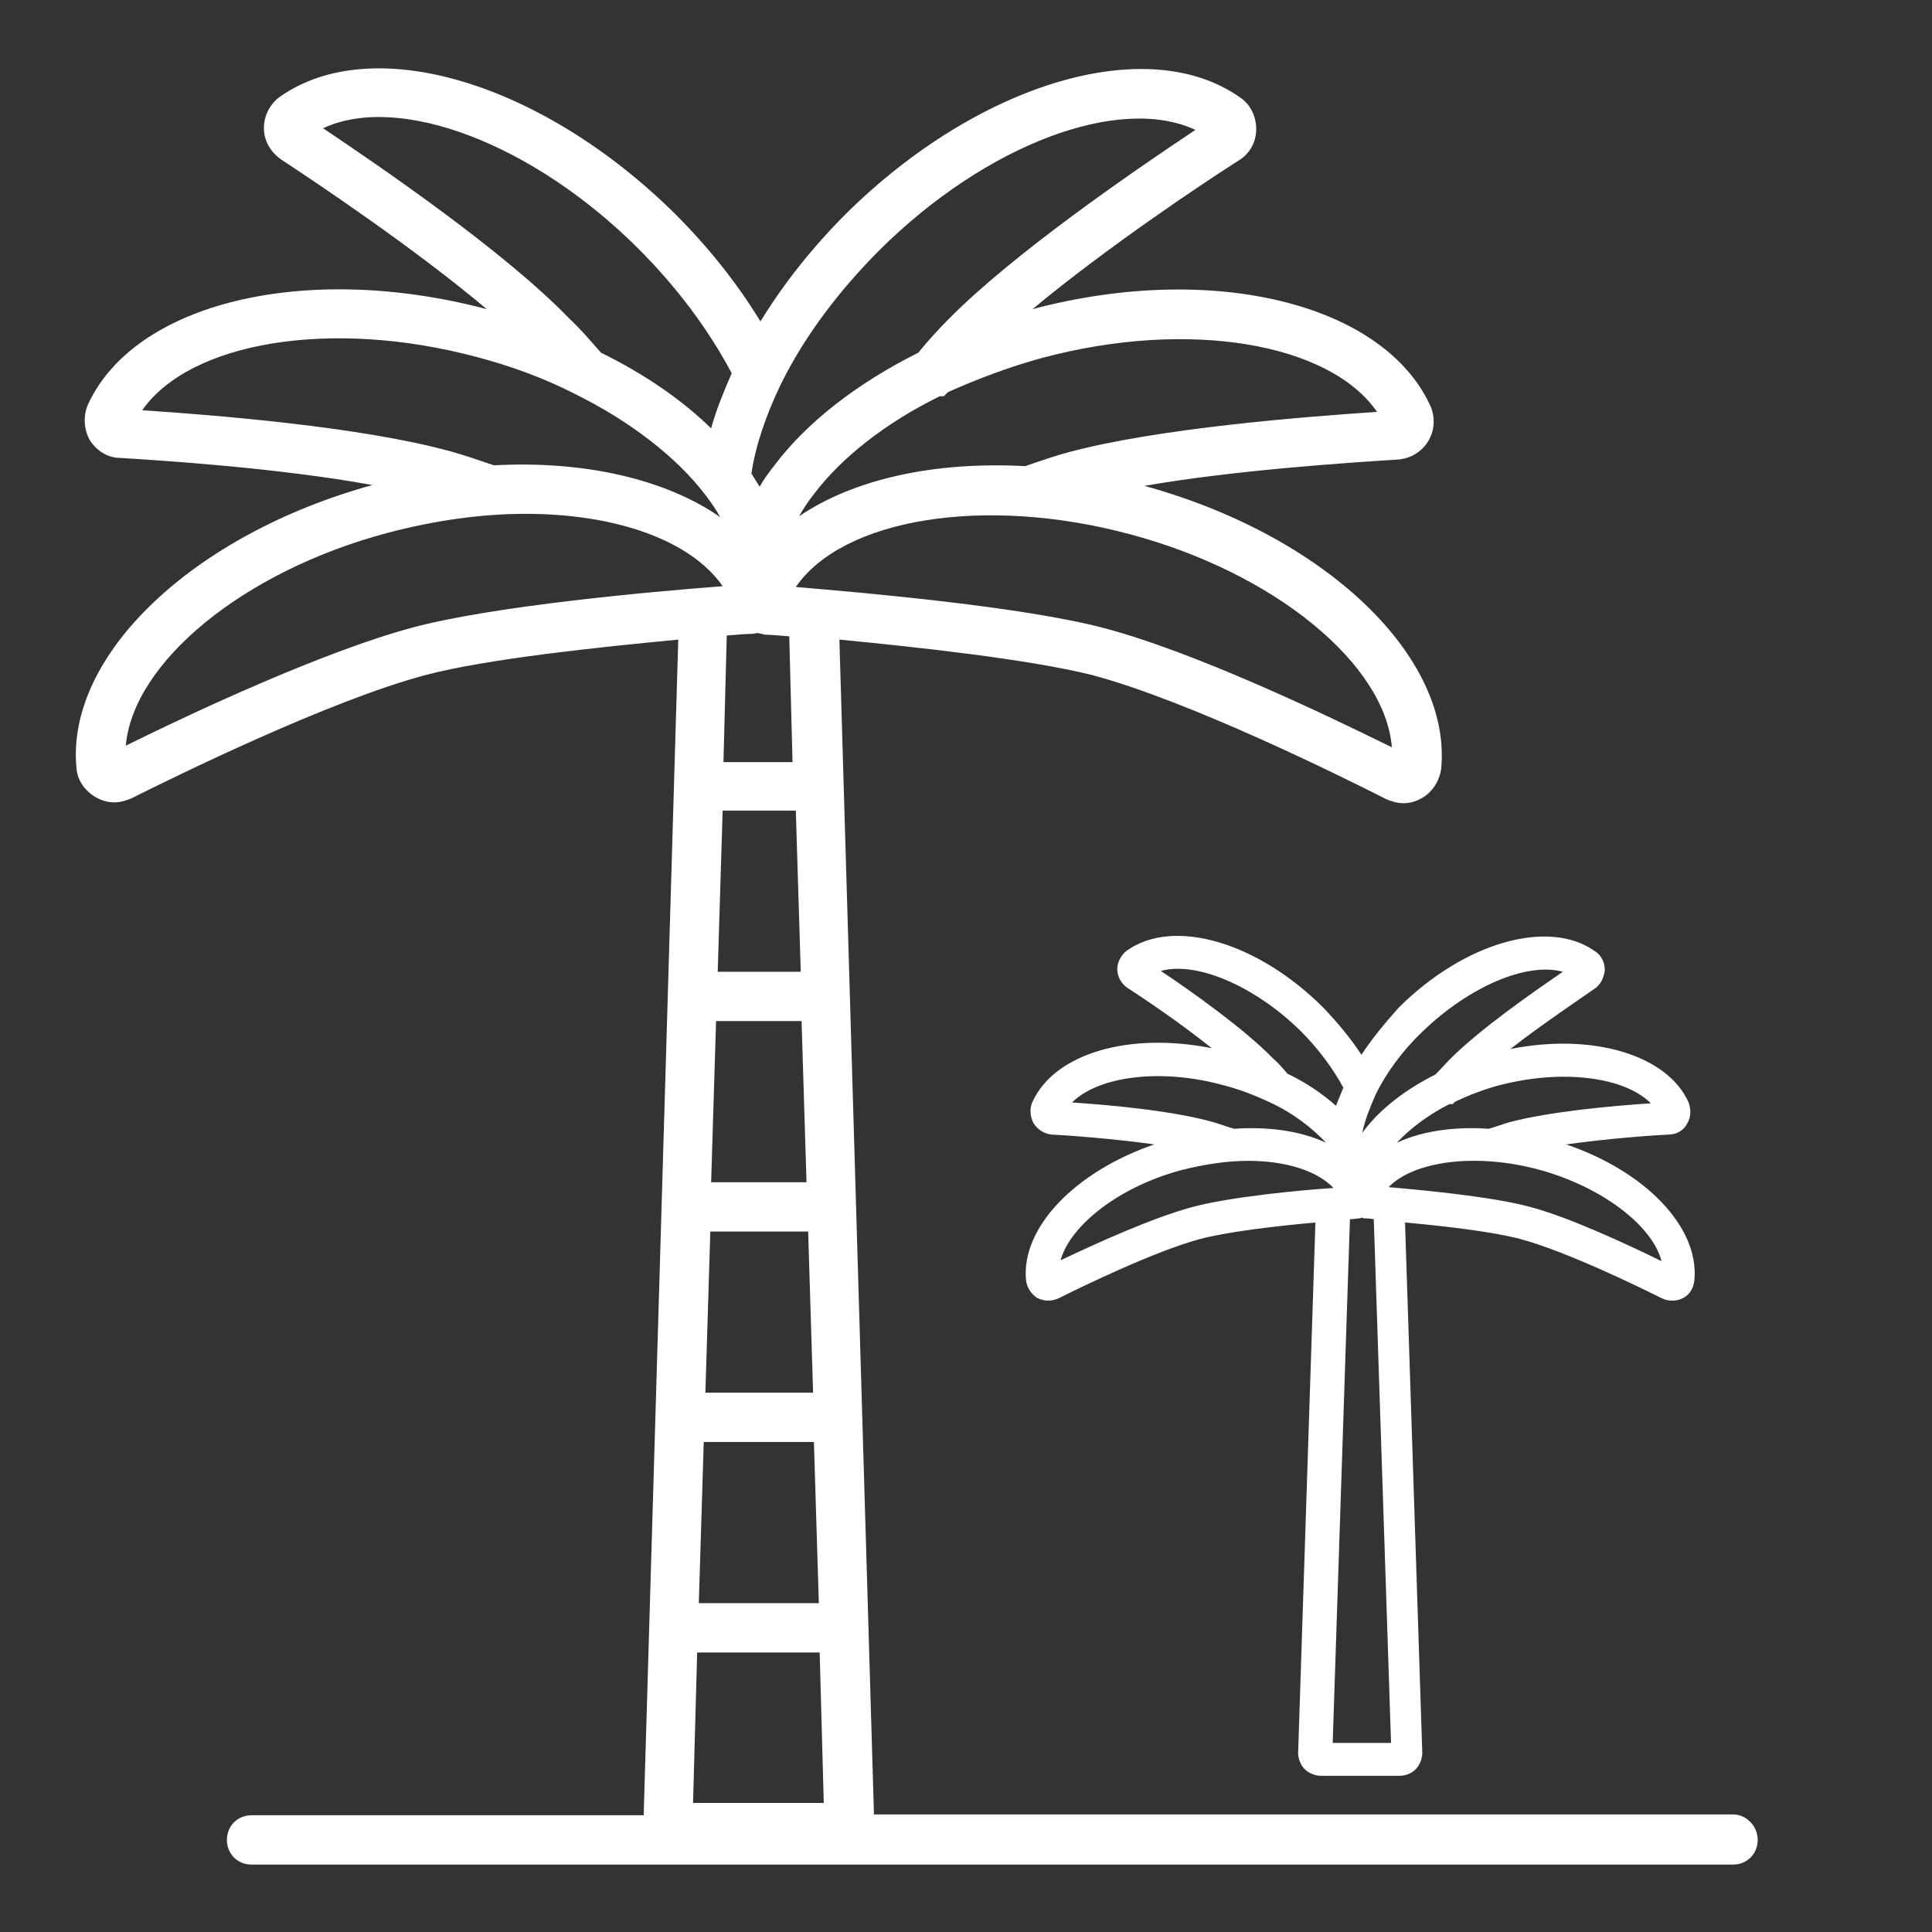 <?xml version="1.0" encoding="utf-8"?>
<!-- Generator: Adobe Illustrator 27.2.0, SVG Export Plug-In . SVG Version: 6.00 Build 0)  -->
<svg version="1.1" id="_x2014_ÎÓÈ_x5F_1" xmlns="http://www.w3.org/2000/svg" xmlns:xlink="http://www.w3.org/1999/xlink"
	 x="0px" y="0px" viewBox="0 0 235 235" style="enable-background:new 0 0 235 235;" xml:space="preserve">
<rect x="0" y="0" width="235" height="235" fill="#333333" stroke="none"/>
<style type="text/css">
	.st0{fill:#FFFFFF;}
	.st1{fill:#CEA759;}
</style>
<g>
	<path class="st0" d="M165.6,128.3c-1.3-2-2.9-3.9-4.6-5.7c-8-8-18.2-11-23.9-7c-0.7,0.5-1.2,1.4-1.2,2.3c0,0.9,0.5,1.8,1.3,2.3
		c1.7,1.1,6.2,4.1,10.2,7.3c-10-2-19.1,0.6-21.8,6.5c-0.4,0.8-0.3,1.8,0.1,2.6c0.5,0.8,1.3,1.3,2.2,1.4c2,0.1,7.5,0.5,12.5,1.2
		c-9.6,3.3-16.2,10.1-15.6,16.5c0.1,0.9,0.6,1.7,1.4,2.2c0.4,0.2,0.9,0.3,1.3,0.3c0.4,0,0.9-0.1,1.3-0.3c2.6-1.3,11.6-5.7,17.2-7.2
		c3.4-0.9,9.5-1.6,14-2l-2.1,64.5c0,0.7,0.3,1.5,0.8,2c0.5,0.5,1.3,0.8,2,0.8h9.5c0.8,0,1.5-0.3,2-0.8c0.5-0.5,0.8-1.3,0.8-2
		l-2.1-64.5c4.5,0.4,10.6,1.1,14,2c5.6,1.5,14.6,5.9,17.2,7.2c0,0,0,0,0,0c0.4,0.2,0.8,0.3,1.3,0.3c0.5,0,0.9-0.1,1.3-0.3
		c0.8-0.4,1.3-1.2,1.4-2.2c0.6-6.4-5.9-13.2-15.6-16.5c5-0.7,10.4-1.1,12.5-1.2c0.9,0,1.8-0.5,2.2-1.3c0.5-0.8,0.5-1.7,0.2-2.6
		c-2.6-5.8-11.7-8.5-21.7-6.5c4-3.1,8.5-6.1,10.2-7.3c0.8-0.5,1.2-1.4,1.3-2.3c0-0.9-0.4-1.8-1.2-2.3c-5.6-4-15.9-1.1-23.9,6.9
		C168.5,124.4,166.9,126.3,165.6,128.3z M127.1,154.3L127.1,154.3C127.1,154.3,127.2,154.3,127.1,154.3
		C127.2,154.3,127.2,154.3,127.1,154.3z M141.2,118.1c4.3-1.2,11.4,1.8,17,7.3c2.1,2.1,3.9,4.5,5.2,6.9c-0.3,0.7-0.6,1.5-0.9,2.2
		c-1.7-1.5-3.6-2.8-5.9-3.9c-0.6-0.7-1.2-1.4-1.8-1.9C151.3,125.1,144.8,120.5,141.2,118.1z M130.4,134.1c3.2-3.2,10.8-4.2,18.4-2.1
		c2,0.5,4,1.3,5.7,2.1c2.8,1.3,5.1,3.1,6.8,4.9c-3-1.4-6.9-2-11.2-1.7c-1-0.3-1.8-0.6-2.5-0.8C142.7,135.1,135,134.4,130.4,134.1z
		 M145.1,146.8c-4.9,1.3-11.9,4.5-16.1,6.5c1.2-4.3,7.2-9,14.8-11c2.8-0.7,5.5-1.1,8-1.1c4.6,0,8.4,1.2,10.4,3.3
		C157.7,144.8,149.6,145.6,145.1,146.8z M162.1,212.1l2.1-63.8c0.5,0,0.8-0.1,1.1-0.1c0.1,0,0.2,0,0.3-0.1c0.1,0,0.2,0.1,0.4,0.1
		c0.3,0,0.6,0,1.1,0.1l2.1,63.7H162.1z M202.1,153.4c-4.1-2-11.1-5.3-16-6.6c-4.4-1.2-12.5-2-17.2-2.4c3.1-3.2,10.7-4.2,18.4-2.1
		C194.9,144.4,201,149.1,202.1,153.4z M200.8,134.2c-4.6,0.3-12.3,1-17.2,2.3c-0.7,0.2-1.5,0.5-2.5,0.8c-4.3-0.3-8.2,0.3-11.2,1.7
		c1.6-1.7,3.8-3.4,6.4-4.7l0.4,0l0.3-0.3c1.7-0.8,3.5-1.5,5.4-2C190.1,130,197.6,131,200.8,134.2z M190.1,118.2
		c-3.8,2.6-10.1,7-13.7,10.6c-0.5,0.5-1.1,1.2-1.8,1.9c-3.6,1.8-6.6,4.1-8.6,6.7c-0.1,0.1-0.2,0.3-0.3,0.4c0.3-1.5,0.9-3,1.6-4.6
		c1.3-2.7,3.3-5.4,5.7-7.7C178.7,120,185.7,117,190.1,118.2z"/>
	<path class="st0" d="M210.8,220.7H106.3c0-0.1,0-0.1,0-0.2l-4.2-142.7c9.4,0.9,23.1,2.4,30.7,4.3c11.7,3.1,30.3,12.3,35.8,15.1
		c0.7,0.3,1.4,0.5,2.1,0.5c0.8,0,1.5-0.2,2.2-0.6c1.3-0.7,2.2-2.1,2.4-3.6c1.3-13.7-14.2-28.4-36.1-34.4c10.9-1.9,24.5-2.8,30.8-3.2
		c1.5-0.1,2.9-0.9,3.7-2.2c0.8-1.3,0.9-2.9,0.3-4.3c-5.7-12.5-26.5-17.6-48.4-11.8c9-7.5,21-15.5,25.1-18.1c1.3-0.8,2.1-2.2,2.1-3.8
		c0-1.5-0.7-3-1.9-3.8c-11.2-8-31.8-1.9-48,14.1c-4,4-7.6,8.5-10.4,13.1c-2.8-4.6-6.3-9-10.4-13.1C65.9,10,45.3,3.8,34,11.8
		c-1.2,0.9-1.9,2.3-1.9,3.8c0,1.5,0.8,2.9,2.1,3.8c4.1,2.7,16.1,10.7,25,18.2c-22-5.8-42.8-0.8-48.5,11.6c-0.6,1.4-0.5,3,0.2,4.3
		c0.8,1.3,2.2,2.2,3.7,2.2c4.9,0.3,19.2,1.2,30.7,3.3C23.5,65,8,79.7,9.3,93.4c0.1,1.5,1,2.8,2.4,3.6c0.7,0.4,1.5,0.6,2.2,0.6
		c0.7,0,1.4-0.2,2.1-0.5c5.4-2.7,24.1-11.9,35.8-15c7.6-2,21.3-3.4,30.7-4.3l-4.2,142.8c0,0.1,0,0.1,0,0.2H30.6c-1.7,0-3,1.3-3,3
		c0,1.7,1.3,3,3,3h180.2c1.7,0,3-1.3,3-3C213.8,222.1,212.4,220.7,210.8,220.7z M87.9,98.6h8.9l0.6,19.6H87.3L87.9,98.6z M88,92.6
		l0.4-15.3c1.3-0.1,2.4-0.2,3-0.2c0.3,0,0.5-0.1,0.8-0.1c0.3,0.1,0.6,0.1,0.8,0.2c0.7,0,1.7,0.1,3,0.2l0.4,15.3H88z M87.1,124.2
		h10.4l0.6,19.6H86.5L87.1,124.2z M86.4,149.8h11.9l0.6,19.6H85.8L86.4,149.8z M85.6,175.4H99l0.6,19.6H85L85.6,175.4z M169.3,90.9
		c-8.1-4-24-11.6-35-14.5c-9.8-2.6-29.1-4.3-37.5-5c5.7-8.3,22.9-11.2,40.7-6.4C155.1,69.7,168.5,80.8,169.3,90.9z M126.9,43.5
		c17.7-4.7,34.8-1.8,40.6,6.6c-9,0.6-26.7,2-37.5,4.9c-1.5,0.4-3.3,1-5.3,1.7c-11.1-0.6-20.9,1.6-27.5,6.1c0.5-0.9,1.1-1.8,1.8-2.7
		c3.4-4.5,8.8-8.7,15.3-11.9l0.5,0l0.5-0.5C118.9,46.1,122.8,44.6,126.9,43.5z M95,46.7c2.8-5.7,7-11.3,12-16.3
		c13-12.9,29.2-18.9,38.4-14.6c-7.5,5-22.1,15-30,23c-1.1,1.1-2.4,2.5-3.7,4.1c-7.4,3.7-13.5,8.4-17.5,13.7
		c-0.7,0.9-1.3,1.7-1.8,2.6c-0.3-0.5-0.7-1.1-1-1.6C91.9,54.2,93.2,50.4,95,46.7z M39.3,15.6c9.2-4.3,25.5,1.8,38.4,14.7
		c4.6,4.6,8.5,9.8,11.3,15.1c-1,2.3-1.9,4.5-2.5,6.7c-3.6-3.5-8.1-6.6-13.4-9.2c-1.4-1.6-2.6-3-3.8-4.1C61.3,30.5,46,20.1,39.3,15.6
		z M17.3,49.9c5.8-8.3,22.9-11.2,40.6-6.5c4.2,1.1,8.3,2.6,12,4.5c6.7,3.3,12.4,7.7,15.9,12.3c0.7,0.9,1.3,1.8,1.8,2.7
		C81,58.3,71.1,56,60.1,56.6c-2.1-0.7-3.8-1.3-5.3-1.7C43.9,51.9,26.3,50.5,17.3,49.9z M50.3,76.3c-10.9,2.9-26.9,10.4-35,14.4
		c0.9-10.1,14.2-21.2,31.9-25.9c5.7-1.5,11.4-2.3,16.7-2.3c11,0,20.1,3.2,24,8.8C78.8,72,60.1,73.7,50.3,76.3z M84.3,219.3l0.5-18.3
		h14.9l0.5,18.3H84.3z"/>
</g>
</svg>

